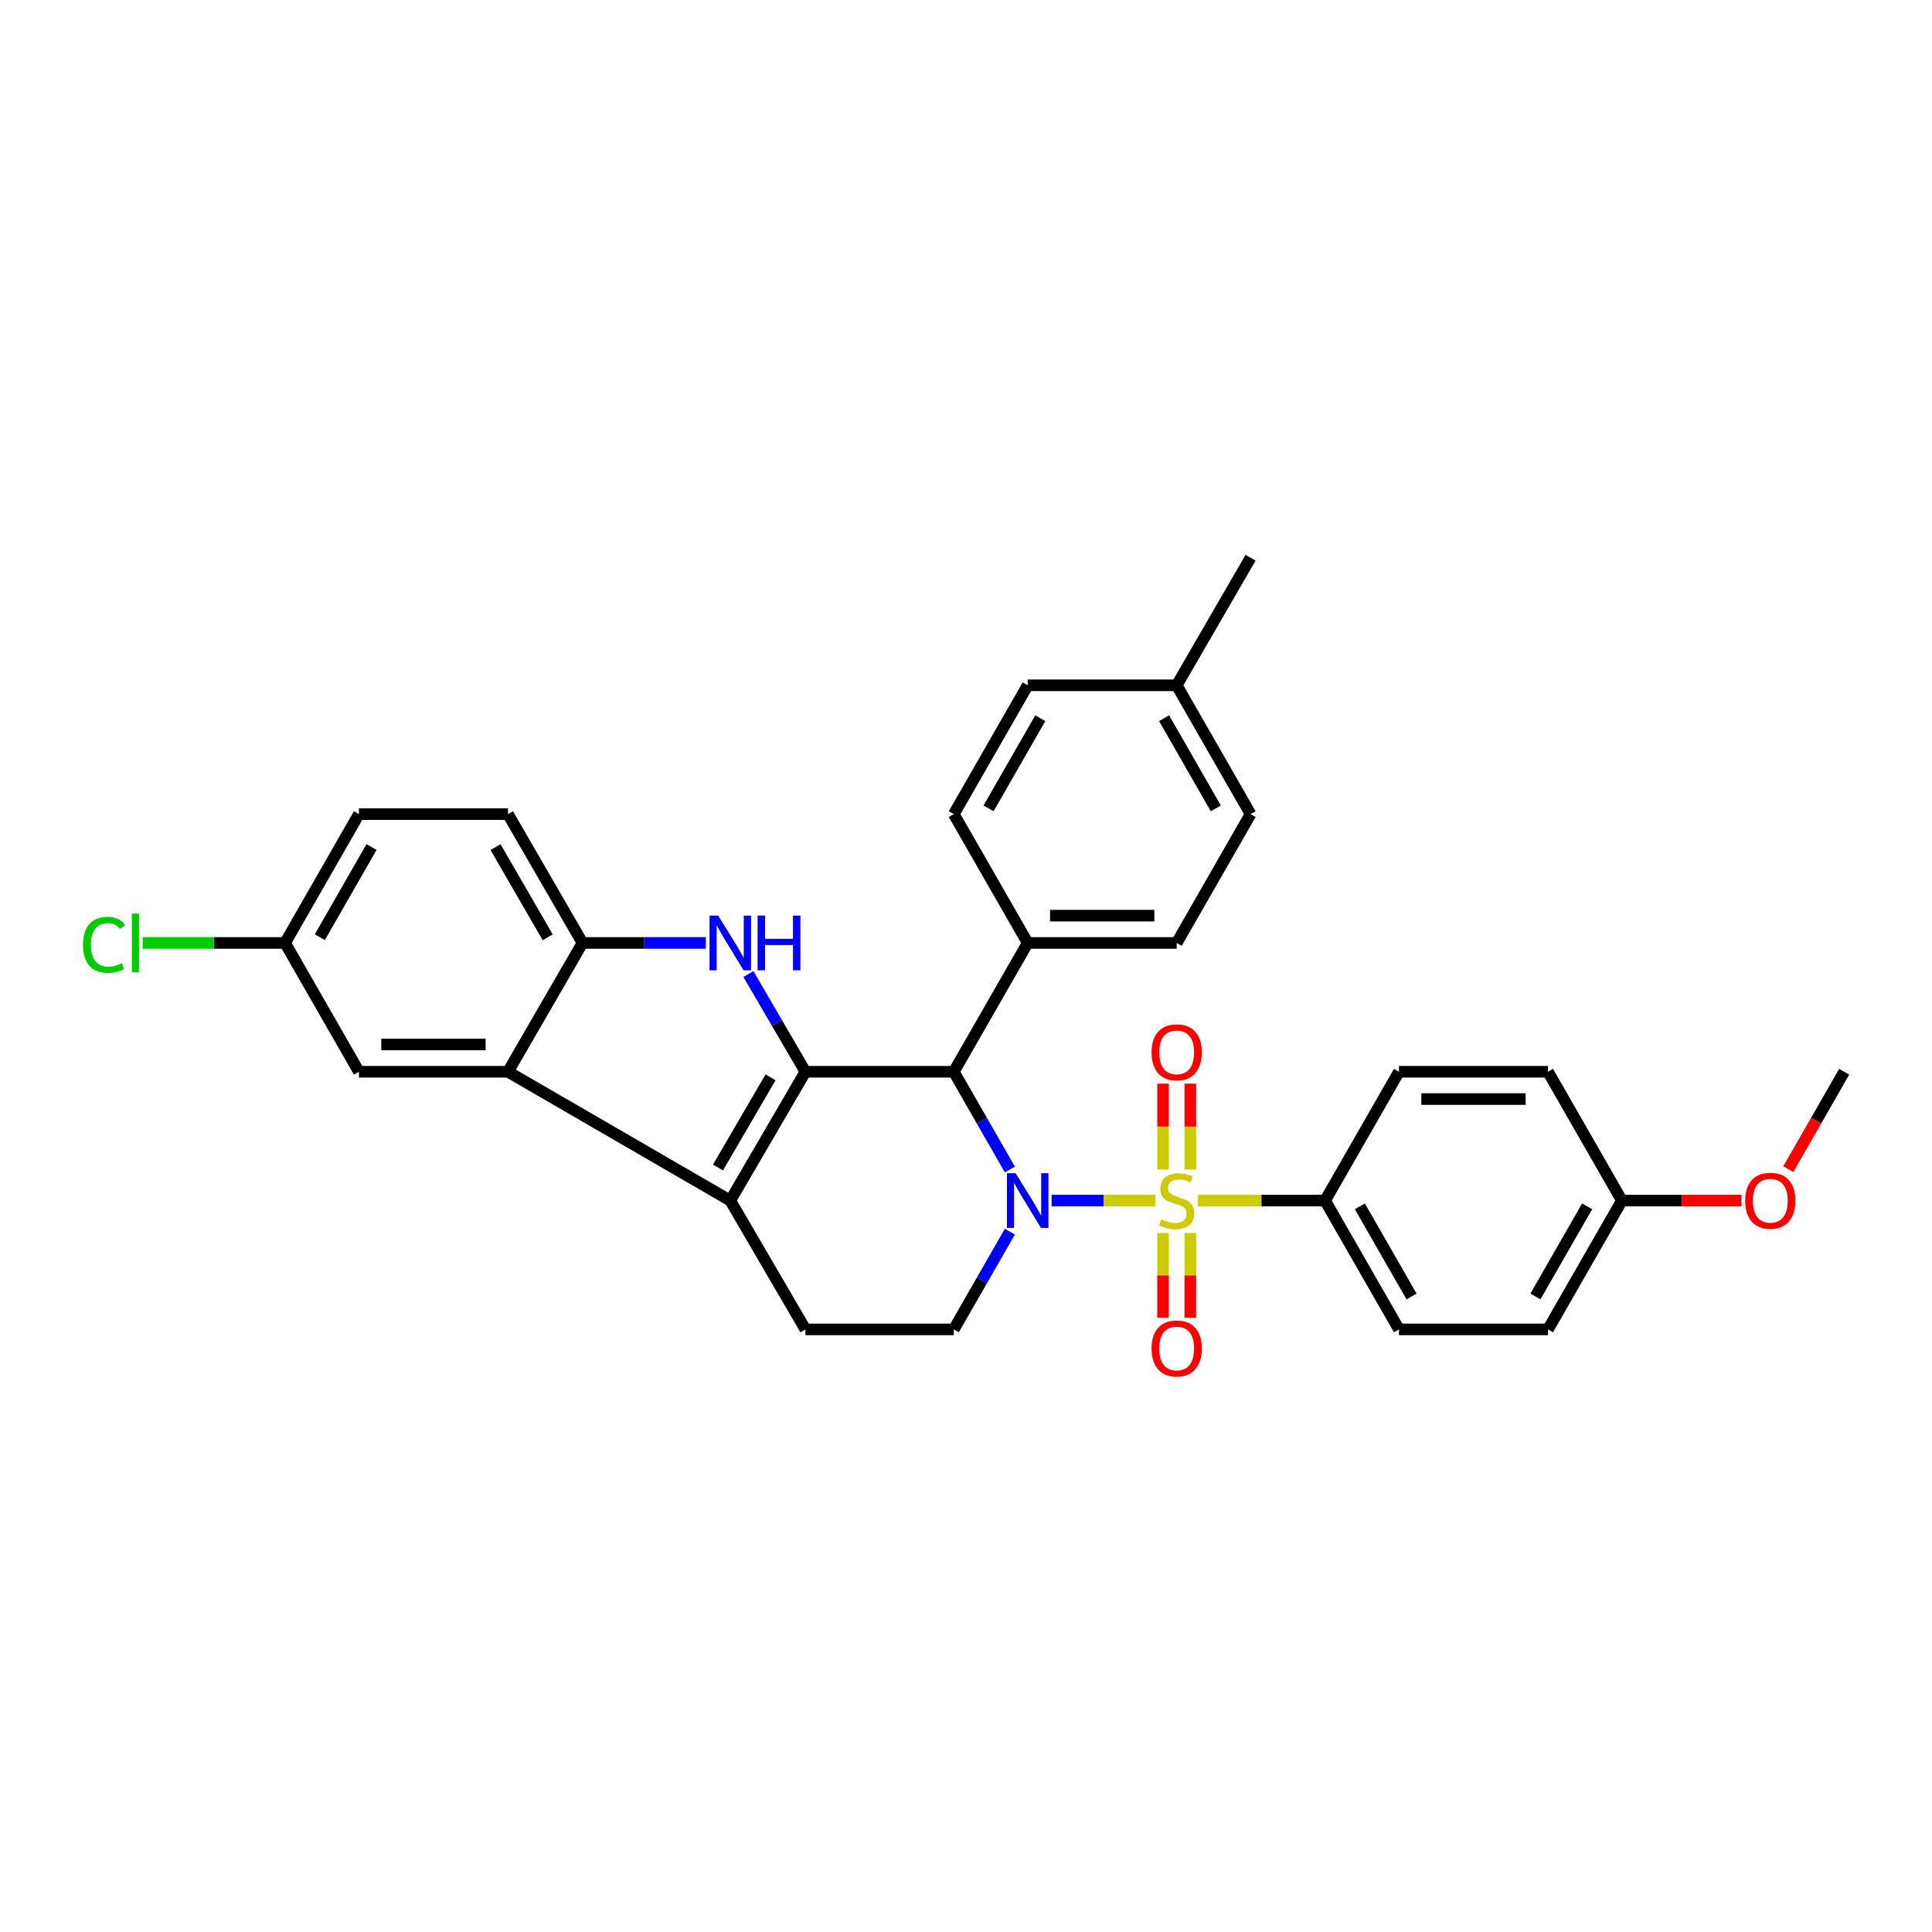 <?xml version='1.0' encoding='iso-8859-1'?>
<svg version='1.1' baseProfile='full'
              xmlns='http://www.w3.org/2000/svg'
                      xmlns:rdkit='http://www.rdkit.org/xml'
                      xmlns:xlink='http://www.w3.org/1999/xlink'
                  xml:space='preserve'
width='1000px' height='1000px' viewBox='0 0 1000 1000'>
<!-- END OF HEADER -->
<rect style='opacity:1.0;fill:#FFFFFF;stroke:none' width='1000' height='1000' x='0' y='0'> </rect>
<path class='bond-0' d='M 598.05,621.421 L 571.187,621.421' style='fill:none;fill-rule:evenodd;stroke:#CCCC00;stroke-width:6px;stroke-linecap:butt;stroke-linejoin:miter;stroke-opacity:1' />
<path class='bond-0' d='M 571.187,621.421 L 544.325,621.421' style='fill:none;fill-rule:evenodd;stroke:#0000FF;stroke-width:6px;stroke-linecap:butt;stroke-linejoin:miter;stroke-opacity:1' />
<path class='bond-8' d='M 620.058,621.421 L 652.96,621.421' style='fill:none;fill-rule:evenodd;stroke:#CCCC00;stroke-width:6px;stroke-linecap:butt;stroke-linejoin:miter;stroke-opacity:1' />
<path class='bond-8' d='M 652.96,621.421 L 685.863,621.421' style='fill:none;fill-rule:evenodd;stroke:#000000;stroke-width:6px;stroke-linecap:butt;stroke-linejoin:miter;stroke-opacity:1' />
<path class='bond-10' d='M 601.994,638.213 L 601.994,660.149' style='fill:none;fill-rule:evenodd;stroke:#CCCC00;stroke-width:6px;stroke-linecap:butt;stroke-linejoin:miter;stroke-opacity:1' />
<path class='bond-10' d='M 601.994,660.149 L 601.994,682.084' style='fill:none;fill-rule:evenodd;stroke:#FF0000;stroke-width:6px;stroke-linecap:butt;stroke-linejoin:miter;stroke-opacity:1' />
<path class='bond-10' d='M 616.122,638.213 L 616.122,660.149' style='fill:none;fill-rule:evenodd;stroke:#CCCC00;stroke-width:6px;stroke-linecap:butt;stroke-linejoin:miter;stroke-opacity:1' />
<path class='bond-10' d='M 616.122,660.149 L 616.122,682.084' style='fill:none;fill-rule:evenodd;stroke:#FF0000;stroke-width:6px;stroke-linecap:butt;stroke-linejoin:miter;stroke-opacity:1' />
<path class='bond-11' d='M 616.122,605.381 L 616.122,583.134' style='fill:none;fill-rule:evenodd;stroke:#CCCC00;stroke-width:6px;stroke-linecap:butt;stroke-linejoin:miter;stroke-opacity:1' />
<path class='bond-11' d='M 616.122,583.134 L 616.122,560.888' style='fill:none;fill-rule:evenodd;stroke:#FF0000;stroke-width:6px;stroke-linecap:butt;stroke-linejoin:miter;stroke-opacity:1' />
<path class='bond-11' d='M 601.994,605.381 L 601.994,583.134' style='fill:none;fill-rule:evenodd;stroke:#CCCC00;stroke-width:6px;stroke-linecap:butt;stroke-linejoin:miter;stroke-opacity:1' />
<path class='bond-11' d='M 601.994,583.134 L 601.994,560.888' style='fill:none;fill-rule:evenodd;stroke:#FF0000;stroke-width:6px;stroke-linecap:butt;stroke-linejoin:miter;stroke-opacity:1' />
<path class='bond-3' d='M 522.708,605.339 L 508.197,580.04' style='fill:none;fill-rule:evenodd;stroke:#0000FF;stroke-width:6px;stroke-linecap:butt;stroke-linejoin:miter;stroke-opacity:1' />
<path class='bond-3' d='M 508.197,580.04 L 493.686,554.741' style='fill:none;fill-rule:evenodd;stroke:#000000;stroke-width:6px;stroke-linecap:butt;stroke-linejoin:miter;stroke-opacity:1' />
<path class='bond-7' d='M 522.707,637.503 L 508.197,662.798' style='fill:none;fill-rule:evenodd;stroke:#0000FF;stroke-width:6px;stroke-linecap:butt;stroke-linejoin:miter;stroke-opacity:1' />
<path class='bond-7' d='M 508.197,662.798 L 493.686,688.093' style='fill:none;fill-rule:evenodd;stroke:#000000;stroke-width:6px;stroke-linecap:butt;stroke-linejoin:miter;stroke-opacity:1' />
<path class='bond-1' d='M 416.882,554.741 L 493.686,554.741' style='fill:none;fill-rule:evenodd;stroke:#000000;stroke-width:6px;stroke-linecap:butt;stroke-linejoin:miter;stroke-opacity:1' />
<path class='bond-4' d='M 416.882,554.741 L 402.13,529.45' style='fill:none;fill-rule:evenodd;stroke:#000000;stroke-width:6px;stroke-linecap:butt;stroke-linejoin:miter;stroke-opacity:1' />
<path class='bond-4' d='M 402.13,529.45 L 387.378,504.158' style='fill:none;fill-rule:evenodd;stroke:#0000FF;stroke-width:6px;stroke-linecap:butt;stroke-linejoin:miter;stroke-opacity:1' />
<path class='bond-32' d='M 416.882,554.741 L 377.993,621.421' style='fill:none;fill-rule:evenodd;stroke:#000000;stroke-width:6px;stroke-linecap:butt;stroke-linejoin:miter;stroke-opacity:1' />
<path class='bond-32' d='M 398.845,557.626 L 371.623,604.302' style='fill:none;fill-rule:evenodd;stroke:#000000;stroke-width:6px;stroke-linecap:butt;stroke-linejoin:miter;stroke-opacity:1' />
<path class='bond-2' d='M 377.993,621.421 L 416.882,688.093' style='fill:none;fill-rule:evenodd;stroke:#000000;stroke-width:6px;stroke-linecap:butt;stroke-linejoin:miter;stroke-opacity:1' />
<path class='bond-5' d='M 377.993,621.421 L 262.927,554.741' style='fill:none;fill-rule:evenodd;stroke:#000000;stroke-width:6px;stroke-linecap:butt;stroke-linejoin:miter;stroke-opacity:1' />
<path class='bond-12' d='M 493.686,554.741 L 531.932,488.069' style='fill:none;fill-rule:evenodd;stroke:#000000;stroke-width:6px;stroke-linecap:butt;stroke-linejoin:miter;stroke-opacity:1' />
<path class='bond-6' d='M 365.34,488.069 L 333.421,488.069' style='fill:none;fill-rule:evenodd;stroke:#0000FF;stroke-width:6px;stroke-linecap:butt;stroke-linejoin:miter;stroke-opacity:1' />
<path class='bond-6' d='M 333.421,488.069 L 301.502,488.069' style='fill:none;fill-rule:evenodd;stroke:#000000;stroke-width:6px;stroke-linecap:butt;stroke-linejoin:miter;stroke-opacity:1' />
<path class='bond-13' d='M 262.927,554.741 L 185.785,554.741' style='fill:none;fill-rule:evenodd;stroke:#000000;stroke-width:6px;stroke-linecap:butt;stroke-linejoin:miter;stroke-opacity:1' />
<path class='bond-13' d='M 251.356,540.614 L 197.356,540.614' style='fill:none;fill-rule:evenodd;stroke:#000000;stroke-width:6px;stroke-linecap:butt;stroke-linejoin:miter;stroke-opacity:1' />
<path class='bond-33' d='M 262.927,554.741 L 301.502,488.069' style='fill:none;fill-rule:evenodd;stroke:#000000;stroke-width:6px;stroke-linecap:butt;stroke-linejoin:miter;stroke-opacity:1' />
<path class='bond-14' d='M 301.502,488.069 L 262.927,421.388' style='fill:none;fill-rule:evenodd;stroke:#000000;stroke-width:6px;stroke-linecap:butt;stroke-linejoin:miter;stroke-opacity:1' />
<path class='bond-14' d='M 283.487,485.141 L 256.485,438.465' style='fill:none;fill-rule:evenodd;stroke:#000000;stroke-width:6px;stroke-linecap:butt;stroke-linejoin:miter;stroke-opacity:1' />
<path class='bond-9' d='M 493.686,688.093 L 416.882,688.093' style='fill:none;fill-rule:evenodd;stroke:#000000;stroke-width:6px;stroke-linecap:butt;stroke-linejoin:miter;stroke-opacity:1' />
<path class='bond-15' d='M 685.863,621.421 L 724.108,688.093' style='fill:none;fill-rule:evenodd;stroke:#000000;stroke-width:6px;stroke-linecap:butt;stroke-linejoin:miter;stroke-opacity:1' />
<path class='bond-15' d='M 703.854,624.393 L 730.625,671.063' style='fill:none;fill-rule:evenodd;stroke:#000000;stroke-width:6px;stroke-linecap:butt;stroke-linejoin:miter;stroke-opacity:1' />
<path class='bond-16' d='M 685.863,621.421 L 724.108,554.741' style='fill:none;fill-rule:evenodd;stroke:#000000;stroke-width:6px;stroke-linecap:butt;stroke-linejoin:miter;stroke-opacity:1' />
<path class='bond-17' d='M 531.932,488.069 L 609.058,488.069' style='fill:none;fill-rule:evenodd;stroke:#000000;stroke-width:6px;stroke-linecap:butt;stroke-linejoin:miter;stroke-opacity:1' />
<path class='bond-17' d='M 543.501,473.942 L 597.489,473.942' style='fill:none;fill-rule:evenodd;stroke:#000000;stroke-width:6px;stroke-linecap:butt;stroke-linejoin:miter;stroke-opacity:1' />
<path class='bond-18' d='M 531.932,488.069 L 493.686,421.388' style='fill:none;fill-rule:evenodd;stroke:#000000;stroke-width:6px;stroke-linecap:butt;stroke-linejoin:miter;stroke-opacity:1' />
<path class='bond-19' d='M 185.785,554.741 L 147.547,488.069' style='fill:none;fill-rule:evenodd;stroke:#000000;stroke-width:6px;stroke-linecap:butt;stroke-linejoin:miter;stroke-opacity:1' />
<path class='bond-21' d='M 262.927,421.388 L 185.785,421.388' style='fill:none;fill-rule:evenodd;stroke:#000000;stroke-width:6px;stroke-linecap:butt;stroke-linejoin:miter;stroke-opacity:1' />
<path class='bond-23' d='M 724.108,688.093 L 801.242,688.093' style='fill:none;fill-rule:evenodd;stroke:#000000;stroke-width:6px;stroke-linecap:butt;stroke-linejoin:miter;stroke-opacity:1' />
<path class='bond-22' d='M 724.108,554.741 L 801.242,554.741' style='fill:none;fill-rule:evenodd;stroke:#000000;stroke-width:6px;stroke-linecap:butt;stroke-linejoin:miter;stroke-opacity:1' />
<path class='bond-22' d='M 735.678,568.868 L 789.672,568.868' style='fill:none;fill-rule:evenodd;stroke:#000000;stroke-width:6px;stroke-linecap:butt;stroke-linejoin:miter;stroke-opacity:1' />
<path class='bond-25' d='M 609.058,488.069 L 647.296,421.388' style='fill:none;fill-rule:evenodd;stroke:#000000;stroke-width:6px;stroke-linecap:butt;stroke-linejoin:miter;stroke-opacity:1' />
<path class='bond-24' d='M 493.686,421.388 L 531.932,354.716' style='fill:none;fill-rule:evenodd;stroke:#000000;stroke-width:6px;stroke-linecap:butt;stroke-linejoin:miter;stroke-opacity:1' />
<path class='bond-24' d='M 511.677,418.417 L 538.449,371.746' style='fill:none;fill-rule:evenodd;stroke:#000000;stroke-width:6px;stroke-linecap:butt;stroke-linejoin:miter;stroke-opacity:1' />
<path class='bond-27' d='M 147.547,488.069 L 110.708,488.069' style='fill:none;fill-rule:evenodd;stroke:#000000;stroke-width:6px;stroke-linecap:butt;stroke-linejoin:miter;stroke-opacity:1' />
<path class='bond-27' d='M 110.708,488.069 L 73.868,488.069' style='fill:none;fill-rule:evenodd;stroke:#00CC00;stroke-width:6px;stroke-linecap:butt;stroke-linejoin:miter;stroke-opacity:1' />
<path class='bond-35' d='M 147.547,488.069 L 185.785,421.388' style='fill:none;fill-rule:evenodd;stroke:#000000;stroke-width:6px;stroke-linecap:butt;stroke-linejoin:miter;stroke-opacity:1' />
<path class='bond-35' d='M 165.538,485.094 L 192.305,438.418' style='fill:none;fill-rule:evenodd;stroke:#000000;stroke-width:6px;stroke-linecap:butt;stroke-linejoin:miter;stroke-opacity:1' />
<path class='bond-20' d='M 839.495,621.421 L 801.242,554.741' style='fill:none;fill-rule:evenodd;stroke:#000000;stroke-width:6px;stroke-linecap:butt;stroke-linejoin:miter;stroke-opacity:1' />
<path class='bond-28' d='M 839.495,621.421 L 870.442,621.421' style='fill:none;fill-rule:evenodd;stroke:#000000;stroke-width:6px;stroke-linecap:butt;stroke-linejoin:miter;stroke-opacity:1' />
<path class='bond-28' d='M 870.442,621.421 L 901.388,621.421' style='fill:none;fill-rule:evenodd;stroke:#FF0000;stroke-width:6px;stroke-linecap:butt;stroke-linejoin:miter;stroke-opacity:1' />
<path class='bond-31' d='M 839.495,621.421 L 801.242,688.093' style='fill:none;fill-rule:evenodd;stroke:#000000;stroke-width:6px;stroke-linecap:butt;stroke-linejoin:miter;stroke-opacity:1' />
<path class='bond-31' d='M 821.504,624.392 L 794.727,671.062' style='fill:none;fill-rule:evenodd;stroke:#000000;stroke-width:6px;stroke-linecap:butt;stroke-linejoin:miter;stroke-opacity:1' />
<path class='bond-26' d='M 531.932,354.716 L 609.058,354.716' style='fill:none;fill-rule:evenodd;stroke:#000000;stroke-width:6px;stroke-linecap:butt;stroke-linejoin:miter;stroke-opacity:1' />
<path class='bond-34' d='M 647.296,421.388 L 609.058,354.716' style='fill:none;fill-rule:evenodd;stroke:#000000;stroke-width:6px;stroke-linecap:butt;stroke-linejoin:miter;stroke-opacity:1' />
<path class='bond-34' d='M 629.305,418.416 L 602.539,371.745' style='fill:none;fill-rule:evenodd;stroke:#000000;stroke-width:6px;stroke-linecap:butt;stroke-linejoin:miter;stroke-opacity:1' />
<path class='bond-29' d='M 609.058,354.716 L 647.296,288.695' style='fill:none;fill-rule:evenodd;stroke:#000000;stroke-width:6px;stroke-linecap:butt;stroke-linejoin:miter;stroke-opacity:1' />
<path class='bond-30' d='M 925.622,605.18 L 940.084,579.96' style='fill:none;fill-rule:evenodd;stroke:#FF0000;stroke-width:6px;stroke-linecap:butt;stroke-linejoin:miter;stroke-opacity:1' />
<path class='bond-30' d='M 940.084,579.96 L 954.545,554.741' style='fill:none;fill-rule:evenodd;stroke:#000000;stroke-width:6px;stroke-linecap:butt;stroke-linejoin:miter;stroke-opacity:1' />
<path  class='atom-0' d='M 601.058 631.141
Q 601.378 631.261, 602.698 631.821
Q 604.018 632.381, 605.458 632.741
Q 606.938 633.061, 608.378 633.061
Q 611.058 633.061, 612.618 631.781
Q 614.178 630.461, 614.178 628.181
Q 614.178 626.621, 613.378 625.661
Q 612.618 624.701, 611.418 624.181
Q 610.218 623.661, 608.218 623.061
Q 605.698 622.301, 604.178 621.581
Q 602.698 620.861, 601.618 619.341
Q 600.578 617.821, 600.578 615.261
Q 600.578 611.701, 602.978 609.501
Q 605.418 607.301, 610.218 607.301
Q 613.498 607.301, 617.218 608.861
L 616.298 611.941
Q 612.898 610.541, 610.338 610.541
Q 607.578 610.541, 606.058 611.701
Q 604.538 612.821, 604.578 614.781
Q 604.578 616.301, 605.338 617.221
Q 606.138 618.141, 607.258 618.661
Q 608.418 619.181, 610.338 619.781
Q 612.898 620.581, 614.418 621.381
Q 615.938 622.181, 617.018 623.821
Q 618.138 625.421, 618.138 628.181
Q 618.138 632.101, 615.498 634.221
Q 612.898 636.301, 608.538 636.301
Q 606.018 636.301, 604.098 635.741
Q 602.218 635.221, 599.978 634.301
L 601.058 631.141
' fill='#CCCC00'/>
<path  class='atom-1' d='M 525.672 607.261
L 534.952 622.261
Q 535.872 623.741, 537.352 626.421
Q 538.832 629.101, 538.912 629.261
L 538.912 607.261
L 542.672 607.261
L 542.672 635.581
L 538.792 635.581
L 528.832 619.181
Q 527.672 617.261, 526.432 615.061
Q 525.232 612.861, 524.872 612.181
L 524.872 635.581
L 521.192 635.581
L 521.192 607.261
L 525.672 607.261
' fill='#0000FF'/>
<path  class='atom-5' d='M 371.733 473.909
L 381.013 488.909
Q 381.933 490.389, 383.413 493.069
Q 384.893 495.749, 384.973 495.909
L 384.973 473.909
L 388.733 473.909
L 388.733 502.229
L 384.853 502.229
L 374.893 485.829
Q 373.733 483.909, 372.493 481.709
Q 371.293 479.509, 370.933 478.829
L 370.933 502.229
L 367.253 502.229
L 367.253 473.909
L 371.733 473.909
' fill='#0000FF'/>
<path  class='atom-5' d='M 392.133 473.909
L 395.973 473.909
L 395.973 485.949
L 410.453 485.949
L 410.453 473.909
L 414.293 473.909
L 414.293 502.229
L 410.453 502.229
L 410.453 489.149
L 395.973 489.149
L 395.973 502.229
L 392.133 502.229
L 392.133 473.909
' fill='#0000FF'/>
<path  class='atom-11' d='M 596.058 697.976
Q 596.058 691.176, 599.418 687.376
Q 602.778 683.576, 609.058 683.576
Q 615.338 683.576, 618.698 687.376
Q 622.058 691.176, 622.058 697.976
Q 622.058 704.856, 618.658 708.776
Q 615.258 712.656, 609.058 712.656
Q 602.818 712.656, 599.418 708.776
Q 596.058 704.896, 596.058 697.976
M 609.058 709.456
Q 613.378 709.456, 615.698 706.576
Q 618.058 703.656, 618.058 697.976
Q 618.058 692.416, 615.698 689.616
Q 613.378 686.776, 609.058 686.776
Q 604.738 686.776, 602.378 689.576
Q 600.058 692.376, 600.058 697.976
Q 600.058 703.696, 602.378 706.576
Q 604.738 709.456, 609.058 709.456
' fill='#FF0000'/>
<path  class='atom-12' d='M 596.058 544.689
Q 596.058 537.889, 599.418 534.089
Q 602.778 530.289, 609.058 530.289
Q 615.338 530.289, 618.698 534.089
Q 622.058 537.889, 622.058 544.689
Q 622.058 551.569, 618.658 555.489
Q 615.258 559.369, 609.058 559.369
Q 602.818 559.369, 599.418 555.489
Q 596.058 551.609, 596.058 544.689
M 609.058 556.169
Q 613.378 556.169, 615.698 553.289
Q 618.058 550.369, 618.058 544.689
Q 618.058 539.129, 615.698 536.329
Q 613.378 533.489, 609.058 533.489
Q 604.738 533.489, 602.378 536.289
Q 600.058 539.089, 600.058 544.689
Q 600.058 550.409, 602.378 553.289
Q 604.738 556.169, 609.058 556.169
' fill='#FF0000'/>
<path  class='atom-28' d='M 42.971 489.049
Q 42.971 482.009, 46.251 478.329
Q 49.571 474.609, 55.851 474.609
Q 61.691 474.609, 64.811 478.729
L 62.171 480.889
Q 59.891 477.889, 55.851 477.889
Q 51.571 477.889, 49.291 480.769
Q 47.051 483.609, 47.051 489.049
Q 47.051 494.649, 49.371 497.529
Q 51.731 500.409, 56.291 500.409
Q 59.411 500.409, 63.051 498.529
L 64.171 501.529
Q 62.691 502.489, 60.451 503.049
Q 58.211 503.609, 55.731 503.609
Q 49.571 503.609, 46.251 499.849
Q 42.971 496.089, 42.971 489.049
' fill='#00CC00'/>
<path  class='atom-28' d='M 68.251 472.889
L 71.931 472.889
L 71.931 503.249
L 68.251 503.249
L 68.251 472.889
' fill='#00CC00'/>
<path  class='atom-29' d='M 903.308 621.501
Q 903.308 614.701, 906.668 610.901
Q 910.028 607.101, 916.308 607.101
Q 922.588 607.101, 925.948 610.901
Q 929.308 614.701, 929.308 621.501
Q 929.308 628.381, 925.908 632.301
Q 922.508 636.181, 916.308 636.181
Q 910.068 636.181, 906.668 632.301
Q 903.308 628.421, 903.308 621.501
M 916.308 632.981
Q 920.628 632.981, 922.948 630.101
Q 925.308 627.181, 925.308 621.501
Q 925.308 615.941, 922.948 613.141
Q 920.628 610.301, 916.308 610.301
Q 911.988 610.301, 909.628 613.101
Q 907.308 615.901, 907.308 621.501
Q 907.308 627.221, 909.628 630.101
Q 911.988 632.981, 916.308 632.981
' fill='#FF0000'/>
</svg>
